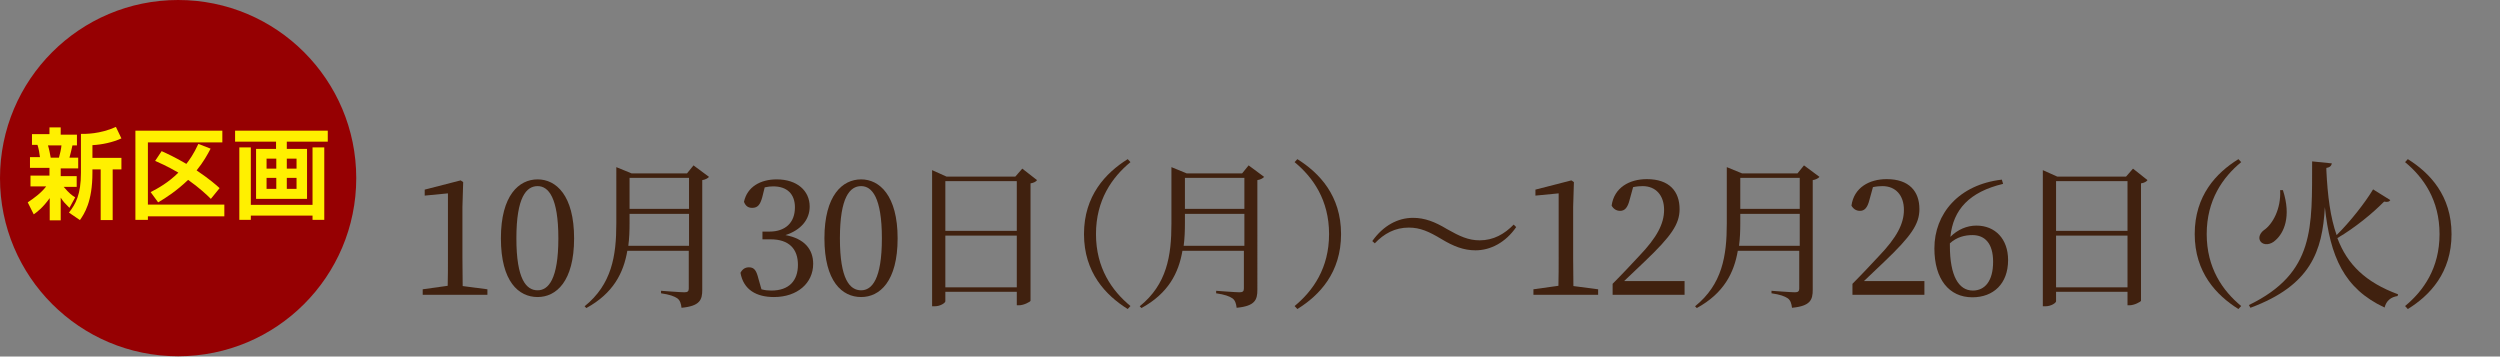 <?xml version="1.0" encoding="utf-8"?>
<!-- Generator: Adobe Illustrator 27.9.0, SVG Export Plug-In . SVG Version: 6.00 Build 0)  -->
<svg version="1.1" id="レイヤー_1" xmlns="http://www.w3.org/2000/svg" xmlns:xlink="http://www.w3.org/1999/xlink" x="0px"
	 y="0px" viewBox="0 0 1000.7 142.7" style="enable-background:new 0 0 1000.7 142.7;" xml:space="preserve">
<rect x="0" y="0" width="1000.7" height="142.7" fill="#808080" stroke="none"/>
<style type="text/css">
	.st0{fill-rule:evenodd;clip-rule:evenodd;fill:#960002;}
	.st1{fill:#FFF000;}
	.st2{fill:#40210F;}
</style>
<circle class="st0" cx="71.3" cy="71.3" r="71.3"/>
<g>
	<path class="st1" d="M11.1,81c2.7-1.8,5.4-3.8,7.4-6.4h-6.3v-4.3h7.6v-3.1H12v-4.3h4c-0.2-1.6-0.5-3.4-1-4.9h-2.2v-4.3h7V51h4.5
		v2.9h6.5v4.3H29c-0.6,2.6-0.7,3.1-1.2,4.9h3.5v4.3h-7v3.1h6.4v4.3h-5.2c2.2,2.6,3.3,3.4,4.6,4.2l-2.3,4.2c-1.8-1.8-2.5-2.5-3.5-4.1
		v9.1h-4.4v-8.9c-2.8,3.9-5.1,5.6-6.4,6.5L11.1,81z M19.2,58.2c0.5,1.6,0.8,3.3,1.1,4.9h3.3c0.4-1.4,0.9-3.6,1-4.9H19.2z M48.6,55.4
		c-3.5,1.6-7.8,2.5-11.6,2.7v5.1h11.6v4.6h-3.5v20.3h-4.8V67.8H37v1.3c0,11.8-3.3,16.5-5,19l-4.4-3c2.7-3.4,4.8-7.3,4.8-15.9V53.6
		c1.8,0,7.6,0.1,14-2.8L48.6,55.4z"/>
	<path class="st1" d="M54.2,52.3H89V57H59.2v24.9h30.6v4.7H59.2V88h-5V52.3z M60.3,76.9c2.9-1.5,7.1-3.8,11.1-7.8
		c-4.8-2.8-7.8-4-9.3-4.7l2.6-3.9c2.2,1,5.3,2.4,9.9,5.1c1.3-1.7,2.9-3.9,4.8-8l4.9,1.9c-1.2,2.3-2.9,5.4-5.6,8.7
		c5.3,3.6,7.9,5.9,9.2,7.1l-3.5,4.3c-1.6-1.6-4.7-4.5-9.1-7.6c-4.6,4.4-8.9,7.2-12,9L60.3,76.9z"/>
	<path class="st1" d="M94.1,52.3h37.1v4.4h-16.4v2.9h8.1v20h-20.4v-20h8v-2.9H94.1V52.3z M129.8,59v29h-4.7v-1.7h-24.7V88h-4.6V59
		h4.6v23h24.7V59H129.8z M106.7,63.5v4h3.9v-4H106.7z M106.7,71.2v4.4h3.9v-4.4H106.7z M114.8,63.5v4h3.9v-4H114.8z M114.8,71.2v4.4
		h3.9v-4.4H114.8z"/>
</g>
<g>
	<path class="st2" d="M195.1,115.8v2.2h-25.9v-2.2l10-1.4c0.1-3.7,0.1-7.5,0.1-11.2V77.4l-9.3,0.9v-2.4l14.4-3.7l1,0.7l-0.3,10v20.4
		c0,3.7,0.1,7.5,0.1,11.2L195.1,115.8z"/>
	<path class="st2" d="M229.8,95.4c0,17.3-7.2,23.5-14.6,23.5c-7.6,0-14.7-6.2-14.7-23.5c0-17.2,7.2-23.6,14.7-23.6
		C222.6,71.8,229.8,78.2,229.8,95.4z M215.2,116.2c4.3,0,8.3-4.4,8.3-20.8c0-16.4-4-20.9-8.3-20.9c-4.5,0-8.5,4.4-8.5,20.9
		C206.7,111.9,210.7,116.2,215.2,116.2z"/>
	<path class="st2" d="M283.8,70.8c-0.4,0.5-1.4,1.1-2.7,1.3V116c0,4-0.9,6.5-8.3,7.2c-0.2-1.7-0.6-3-1.7-3.8c-1.2-0.8-3-1.5-6.5-2
		v-1c0,0,7.9,0.6,9.4,0.6c1.3,0,1.7-0.5,1.7-1.5v-15.1h-24.6c-1.5,8.8-5.6,17-16.4,22.9l-0.7-0.7c10.9-8.8,12.7-20.2,12.7-33.1V66.9
		l6.1,2.5h22.2l2.6-3.2L283.8,70.8z M275.8,98.4V85.6H252v3.7c0,3-0.1,6.1-0.5,9.1H275.8z M252,71.2v12.4h23.8V71.2H252z"/>
	<path class="st2" d="M305.1,79c-0.8,2.8-1.7,4.2-4,4.2c-1.5,0-2.6-0.6-3.3-2.4c1.3-6.1,6.7-9,13.1-9c8.1,0,13.2,4.5,13.2,10.9
		c0,5.2-3.5,9.4-9.7,11.4c7.6,1.4,11.1,5.7,11.1,11.5c0,7.7-6.3,13.3-15.7,13.3c-7,0-12.2-2.9-13.4-9.7c0.8-1.5,1.9-2.2,3.4-2.2
		c2.2,0,3,1.4,3.8,4.6l1.2,4.2c1.4,0.4,2.8,0.5,4,0.5c7,0,10.6-3.9,10.6-10.3s-3.6-10.2-10.9-10.2h-3.3v-3.1h2.8
		c6.3,0,10.2-3.5,10.2-9.7c0-5.4-3.2-8.4-8.7-8.4c-1,0-2.1,0.1-3.4,0.4L305.1,79z"/>
	<path class="st2" d="M359.3,95.4c0,17.3-7.2,23.5-14.6,23.5c-7.6,0-14.7-6.2-14.7-23.5c0-17.2,7.2-23.6,14.7-23.6
		C352,71.8,359.3,78.2,359.3,95.4z M344.7,116.2c4.3,0,8.3-4.4,8.3-20.8c0-16.4-4-20.9-8.3-20.9c-4.5,0-8.5,4.4-8.5,20.9
		C336.2,111.9,340.2,116.2,344.7,116.2z"/>
	<path class="st2" d="M415.1,72.1c-0.4,0.6-1.3,1.1-2.6,1.3v47c-0.1,0.4-2.7,1.8-4.6,1.8H407v-5.4h-28.6v3.8c0,0.6-1.9,2-4.3,2h-1
		V68.1l5.8,2.6h27.5l2.8-3.2L415.1,72.1z M378.4,72.5v19.9H407V72.5H378.4z M407,115V94.3h-28.6V115H407z"/>
	<path class="st2" d="M451.4,63.7l1.1,1.2c-7.4,6.1-13.8,15.2-13.8,28.8s6.4,22.7,13.8,28.8l-1.1,1.2c-8.8-5.5-17.5-14.6-17.5-30
		S442.6,69.2,451.4,63.7z"/>
	<path class="st2" d="M506,70.8c-0.4,0.5-1.4,1.1-2.7,1.3V116c0,4-0.9,6.5-8.3,7.2c-0.2-1.7-0.6-3-1.7-3.8c-1.2-0.8-3-1.5-6.5-2v-1
		c0,0,7.9,0.6,9.4,0.6c1.3,0,1.7-0.5,1.7-1.5v-15.1h-24.6c-1.5,8.8-5.6,17-16.4,22.9l-0.7-0.7c10.9-8.8,12.7-20.2,12.7-33.1V66.9
		l6.1,2.5h22.2l2.6-3.2L506,70.8z M498.1,98.4V85.6h-23.8v3.7c0,3-0.1,6.1-0.5,9.1H498.1z M474.3,71.2v12.4h23.8V71.2H474.3z"/>
	<path class="st2" d="M519.3,63.7c8.8,5.5,17.5,14.6,17.5,30s-8.6,24.5-17.5,30l-1.1-1.2c7.4-6.1,13.8-15.2,13.8-28.8
		s-6.4-22.7-13.8-28.8L519.3,63.7z"/>
	<path class="st2" d="M563.9,91.1c-5.5,0-9.9,2.4-13.6,6.3l-1-0.9c4.4-6.2,10.2-9.3,16.3-9.3c4.7,0,8.8,1.6,13.6,4.5
		c5.1,2.9,8.6,4.5,13.1,4.5c5.5,0,9.9-2.5,13.6-6.3l1,1c-4.2,6.1-10.2,9.3-16.3,9.3c-4.7,0-8.8-1.6-13.6-4.5
		C572,92.7,568.5,91.1,563.9,91.1z"/>
	<path class="st2" d="M639.7,115.8v2.2h-25.9v-2.2l10-1.4c0.1-3.7,0.1-7.5,0.1-11.2V77.4l-9.3,0.9v-2.4l14.4-3.7l1,0.7l-0.3,10v20.4
		c0,3.7,0.1,7.5,0.1,11.2L639.7,115.8z"/>
	<path class="st2" d="M674.3,112.6v5.4h-28.8v-4.4c3.8-3.8,7.6-7.9,10.6-11.1c7.1-7.4,10-12.9,10-18.5c0-5.8-3.3-9.5-8.6-9.5
		c-1,0-2.4,0.1-3.8,0.4l-1.4,5.1c-0.8,3.2-2,4.4-3.8,4.4c-1.5,0-2.7-0.8-3.4-2.1c1-7.2,7.1-10.6,14.1-10.6c9,0,13.1,4.9,13.1,12
		c0,6-3.3,10.8-14,21c-2,1.9-5,4.8-8.2,7.8H674.3z"/>
	<path class="st2" d="M728.3,70.8c-0.4,0.5-1.4,1.1-2.7,1.3V116c0,4-0.9,6.5-8.3,7.2c-0.2-1.7-0.6-3-1.7-3.8c-1.2-0.8-3-1.5-6.5-2
		v-1c0,0,7.9,0.6,9.4,0.6c1.3,0,1.7-0.5,1.7-1.5v-15.1h-24.6c-1.5,8.8-5.6,17-16.4,22.9l-0.7-0.7c10.9-8.8,12.7-20.2,12.7-33.1V66.9
		l6.1,2.5h22.2l2.6-3.2L728.3,70.8z M720.4,98.4V85.6h-23.8v3.7c0,3-0.1,6.1-0.5,9.1H720.4z M696.6,71.2v12.4h23.8V71.2H696.6z"/>
	<path class="st2" d="M770.3,112.6v5.4h-28.8v-4.4c3.8-3.8,7.6-7.9,10.6-11.1c7.1-7.4,10-12.9,10-18.5c0-5.8-3.3-9.5-8.6-9.5
		c-1,0-2.4,0.1-3.8,0.4l-1.4,5.1c-0.8,3.2-2,4.4-3.8,4.4c-1.5,0-2.7-0.8-3.4-2.1c1-7.2,7.1-10.6,14.1-10.6c9,0,13.1,4.9,13.1,12
		c0,6-3.3,10.8-14,21c-2,1.9-5,4.8-8.2,7.8H770.3z"/>
	<path class="st2" d="M801.8,73.6c-13.4,3.2-20,10.2-21.1,21.2c2.9-2.9,6.6-4.5,10.4-4.5c7.6,0,12.7,5.4,12.7,13.8
		c0,9.5-5.9,14.9-14.3,14.9c-9.3,0-15.2-7.2-15.2-19.6c0-13.8,9.7-25.5,27-27.5L801.8,73.6z M780.5,98.4c0,12,3.5,17.9,9.2,17.9
		c4.8,0,8.1-3.8,8.1-11.5c0-7.4-3.3-10.7-8.3-10.7c-3,0-6.3,0.8-9,3.3V98.4z"/>
	<path class="st2" d="M859.6,72.1c-0.4,0.6-1.3,1.1-2.6,1.3v47c-0.1,0.4-2.7,1.8-4.6,1.8h-0.8v-5.4H823v3.8c0,0.6-1.9,2-4.3,2h-1
		V68.1l5.8,2.6h27.5l2.8-3.2L859.6,72.1z M823,72.5v19.9h28.6V72.5H823z M851.6,115V94.3H823V115H851.6z"/>
	<path class="st2" d="M896,63.7l1.1,1.2c-7.4,6.1-13.8,15.2-13.8,28.8s6.4,22.7,13.8,28.8l-1.1,1.2c-8.8-5.5-17.5-14.6-17.5-30
		S887.1,69.2,896,63.7z"/>
	<path class="st2" d="M956.8,80.1c-0.4,0.6-1,0.9-2.5,0.6c-4.3,4.4-11.5,10.4-18.7,14.6c4,10.6,11.3,17.7,24.3,22.5l-0.2,0.7
		c-2.6,0.4-4.5,1.8-5.2,4.6c-16.3-7.6-21.8-20.5-23.9-40.2c-1,17.7-5.6,31.3-29.8,40.3l-0.6-1.1c26.6-12.9,25.2-31.2,25.3-57.5
		l7.9,0.8c-0.2,0.9-0.7,1.6-2.2,1.8v1c0.5,10.3,1.6,18.8,4.1,25.9c5.5-5.4,11.5-13.1,14.6-18.3L956.8,80.1z M913.8,76.1
		c3.5,10.7,0.3,17.2-2.9,20c-2,2-4.9,2.2-6.1,0.5c-1-1.5-0.1-3.3,1.3-4.4c3.6-2.4,7-8.6,6.6-16.1L913.8,76.1z"/>
	<path class="st2" d="M963.8,63.7c8.8,5.5,17.5,14.6,17.5,30s-8.6,24.5-17.5,30l-1.1-1.2c7.4-6.1,13.8-15.2,13.8-28.8
		s-6.4-22.7-13.8-28.8L963.8,63.7z"/>
</g>
</svg>
